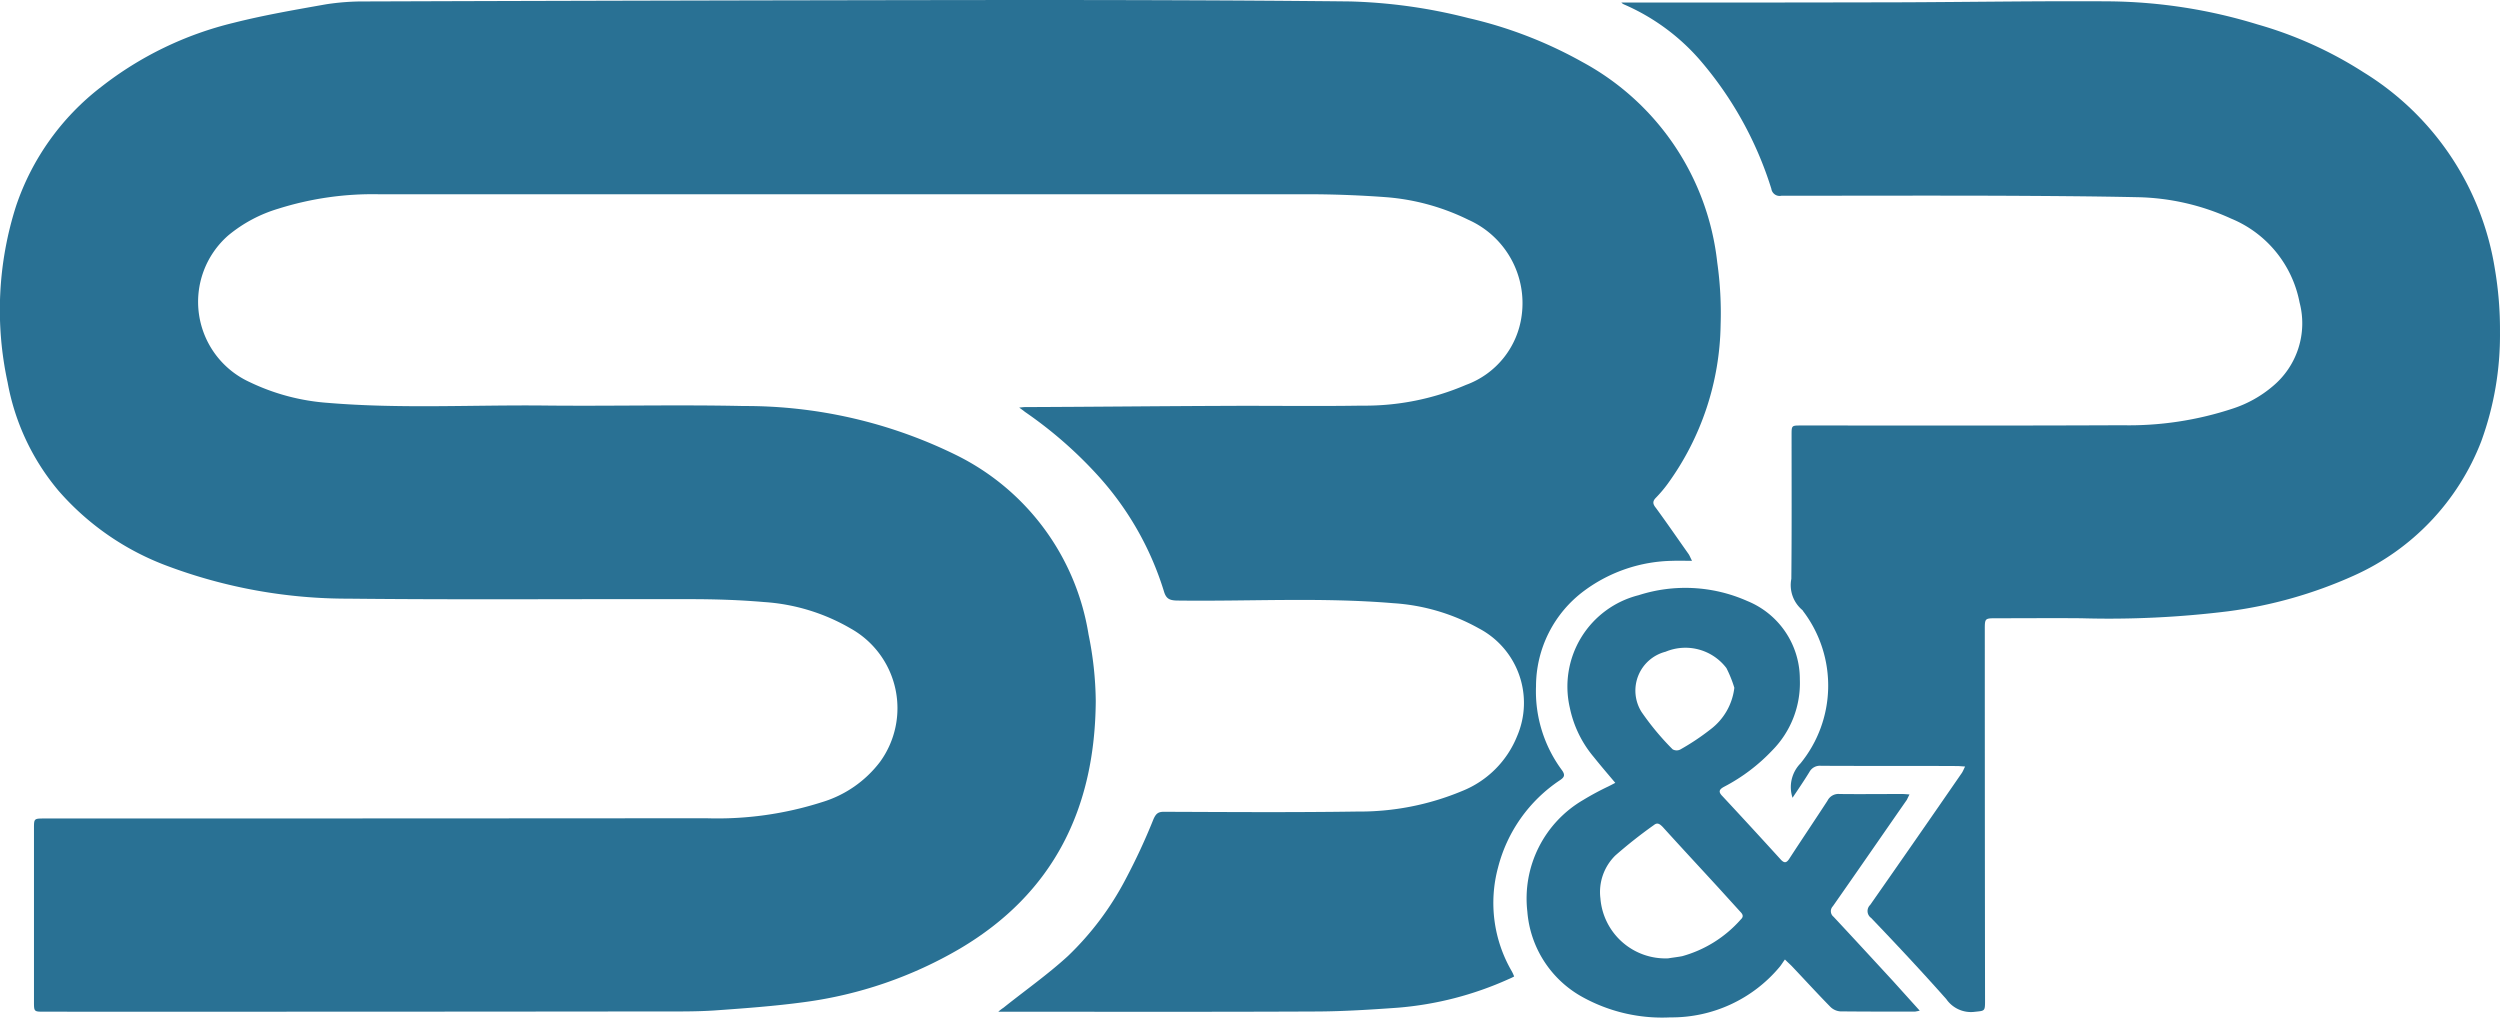 <svg xmlns="http://www.w3.org/2000/svg" width="132.676" height="54" viewBox="0 0 132.676 54">
  <g id="MKh3Qn.tif" transform="translate(-61.92 -42.707)">
    <g id="Group_2418" data-name="Group 2418" transform="translate(61.92 42.707)">
      <path id="Path_2698" data-name="Path 2698" d="M151.526,72.1c.064.089.1.2.191.37-.383,0-.7-.013-1.02,0A8.083,8.083,0,0,0,146,74.055a6.318,6.318,0,0,0-2.563,5.076,7.022,7.022,0,0,0,1.377,4.451c.191.268.115.383-.115.536a7.918,7.918,0,0,0-3.278,4.63,7.213,7.213,0,0,0,.727,5.5,1.983,1.983,0,0,1,.128.281,3.055,3.055,0,0,1-.293.14,17.782,17.782,0,0,1-5.892,1.518c-1.4.1-2.819.191-4.234.2-5.5.026-11.006.013-16.5.013H114.9a2.438,2.438,0,0,1,.281-.217c1.148-.918,2.347-1.76,3.418-2.742a15.7,15.7,0,0,0,3.061-4.081,32.823,32.823,0,0,0,1.479-3.188c.128-.281.242-.383.548-.383,3.418.013,6.849.038,10.267-.013a14.1,14.1,0,0,0,5.548-1.084,5.239,5.239,0,0,0,2.933-2.921,4.464,4.464,0,0,0-2.028-5.714,10.691,10.691,0,0,0-4.553-1.339c-3.826-.319-7.665-.089-11.491-.14-.383-.013-.561-.1-.676-.5a16.224,16.224,0,0,0-3.571-6.211,22.291,22.291,0,0,0-3.8-3.3c-.077-.064-.166-.128-.306-.23.153-.013.23-.026.306-.026,3.571-.013,7.129-.051,10.7-.064,2.385-.013,4.77.026,7.168-.013a13.576,13.576,0,0,0,5.535-1.1,4.551,4.551,0,0,0,2.959-3.7,4.844,4.844,0,0,0-2.831-5.063,11.967,11.967,0,0,0-4.374-1.2q-1.817-.134-3.635-.153H82.109a16.644,16.644,0,0,0-5.42.765,7.515,7.515,0,0,0-2.653,1.416,4.682,4.682,0,0,0,1.122,7.78,11.446,11.446,0,0,0,4.183,1.11c3.826.319,7.652.1,11.478.14,3.52.038,7.04-.051,10.56.026A25.3,25.3,0,0,1,112.7,66.875a12.876,12.876,0,0,1,6.989,9.5,18.375,18.375,0,0,1,.383,3.533c-.038,5.663-2.206,10.19-7.218,13.149a22.072,22.072,0,0,1-8.239,2.831c-1.594.217-3.2.332-4.8.446-.995.064-1.99.051-2.984.051q-16.28.019-32.572.013c-.536,0-.536,0-.536-.536V86.681c0-.536,0-.536.561-.536q17.562,0,35.123-.013a18.218,18.218,0,0,0,6.134-.854,6.06,6.06,0,0,0,3.086-2.143,4.846,4.846,0,0,0-1.569-7.078,10.485,10.485,0,0,0-4.6-1.4c-1.326-.115-2.653-.153-3.992-.153-6.007-.013-12.027.038-18.046-.026a27.281,27.281,0,0,1-9.616-1.734,14.216,14.216,0,0,1-5.777-3.992,12.332,12.332,0,0,1-2.7-5.739,18.133,18.133,0,0,1,.446-9.374A13.335,13.335,0,0,1,67.3,47.311a18.4,18.4,0,0,1,7.014-3.392c1.607-.408,3.252-.689,4.9-.982a12.881,12.881,0,0,1,2.1-.153q17.179-.057,34.371-.077c5.969,0,11.937.013,17.893.077a28.186,28.186,0,0,1,6.262.88A22.846,22.846,0,0,1,145.9,46a13.8,13.8,0,0,1,7.155,10.636,19.134,19.134,0,0,1,.179,3.3,14.722,14.722,0,0,1-2.806,8.443,6.849,6.849,0,0,1-.625.74c-.2.2-.166.344,0,.548C150.391,70.471,150.952,71.288,151.526,72.1Z" transform="translate(-61.92 -42.707)" fill="#297194"/>
      <path id="Path_2699" data-name="Path 2699" d="M176.017,60.3a16.459,16.459,0,0,1-.995,5.816,12.891,12.891,0,0,1-6.772,7.129,23.67,23.67,0,0,1-6.657,1.888,51.361,51.361,0,0,1-7.792.37c-1.5-.013-3,0-4.5,0-.625,0-.625,0-.625.612q0,9.833.013,19.679c0,.587-.013.536-.587.6a1.589,1.589,0,0,1-1.467-.676c-1.3-1.467-2.64-2.9-3.992-4.311a.447.447,0,0,1-.051-.689q2.449-3.5,4.872-7.014c.051-.077.089-.179.166-.332-.191-.013-.319-.026-.446-.026-2.4-.013-4.8,0-7.206-.013a.63.63,0,0,0-.612.332c-.281.459-.587.905-.893,1.365a1.8,1.8,0,0,1,.421-1.824,6.532,6.532,0,0,0,.166-8.047c-.025-.026-.038-.064-.064-.089a1.727,1.727,0,0,1-.587-1.658c.025-2.551.013-5.089.013-7.639,0-.5,0-.5.5-.5,5.675,0,11.351.013,17.039-.013a17.567,17.567,0,0,0,5.9-.893,6.273,6.273,0,0,0,2.092-1.173,4.345,4.345,0,0,0,1.428-4.451,6.042,6.042,0,0,0-3.635-4.451,12.49,12.49,0,0,0-4.987-1.135c-2.4-.051-4.8-.064-7.206-.077-3.89-.013-7.78,0-11.669,0a.444.444,0,0,1-.536-.37,19.215,19.215,0,0,0-3.826-6.874,11.282,11.282,0,0,0-3.992-2.908.423.423,0,0,1-.14-.1h3.125q5.8,0,11.567-.013c3.75-.013,7.486-.077,11.236-.051a27.652,27.652,0,0,1,7.831,1.224,21.1,21.1,0,0,1,5.624,2.538,15.01,15.01,0,0,1,6.976,10.458A19.175,19.175,0,0,1,176.017,60.3Z" transform="translate(-43.342 -42.692)" fill="#297194"/>
      <path id="Path_2700" data-name="Path 2700" d="M144.886,88.03c-1.046-1.135-2.092-2.27-3.15-3.405a.379.379,0,0,1-.038-.561c1.314-1.875,2.614-3.762,3.928-5.65.038-.077.077-.166.14-.281-.166-.013-.281-.025-.4-.025-1.1,0-2.206.013-3.316,0a.646.646,0,0,0-.638.357c-.663,1.02-1.352,2.041-2.015,3.061-.166.268-.293.255-.485.038-1.02-1.122-2.041-2.232-3.074-3.341-.23-.23-.179-.357.089-.5a9.669,9.669,0,0,0,2.551-1.926,5.081,5.081,0,0,0,1.467-3.775,4.473,4.473,0,0,0-2.793-4.158,8.1,8.1,0,0,0-5.765-.306,5,5,0,0,0-3.647,5.981,5.908,5.908,0,0,0,1.263,2.6c.357.446.727.88,1.148,1.377-.166.089-.268.14-.37.191a14.609,14.609,0,0,0-1.326.714,6.052,6.052,0,0,0-2.972,5.918,5.683,5.683,0,0,0,2.92,4.54,8.732,8.732,0,0,0,4.668,1.084,7.465,7.465,0,0,0,5.79-2.665c.1-.115.179-.255.293-.408.166.166.268.255.357.344.689.727,1.365,1.467,2.053,2.168a.833.833,0,0,0,.523.242c1.326.013,2.64.013,3.966.013.076-.013.153-.026.255-.051C145.817,89.063,145.358,88.553,144.886,88.03ZM132.821,70.557a2.732,2.732,0,0,1,3.227.867,6.387,6.387,0,0,1,.421,1.046,3.231,3.231,0,0,1-1.263,2.206,12.574,12.574,0,0,1-1.607,1.071.418.418,0,0,1-.408-.013,14.246,14.246,0,0,1-1.645-1.977A2.13,2.13,0,0,1,132.821,70.557Zm3.992,14.207a6.422,6.422,0,0,1-3.112,1.951c-.268.051-.523.077-.74.115a3.461,3.461,0,0,1-3.6-3.188,2.721,2.721,0,0,1,.791-2.27,25.481,25.481,0,0,1,2.053-1.62c.191-.153.319-.038.459.1.982,1.084,1.977,2.155,2.972,3.239l1.135,1.25C136.9,84.471,136.991,84.6,136.813,84.765Z" transform="translate(-44.427 -35.97)" fill="#297194"/>
    </g>
  </g>
</svg>

